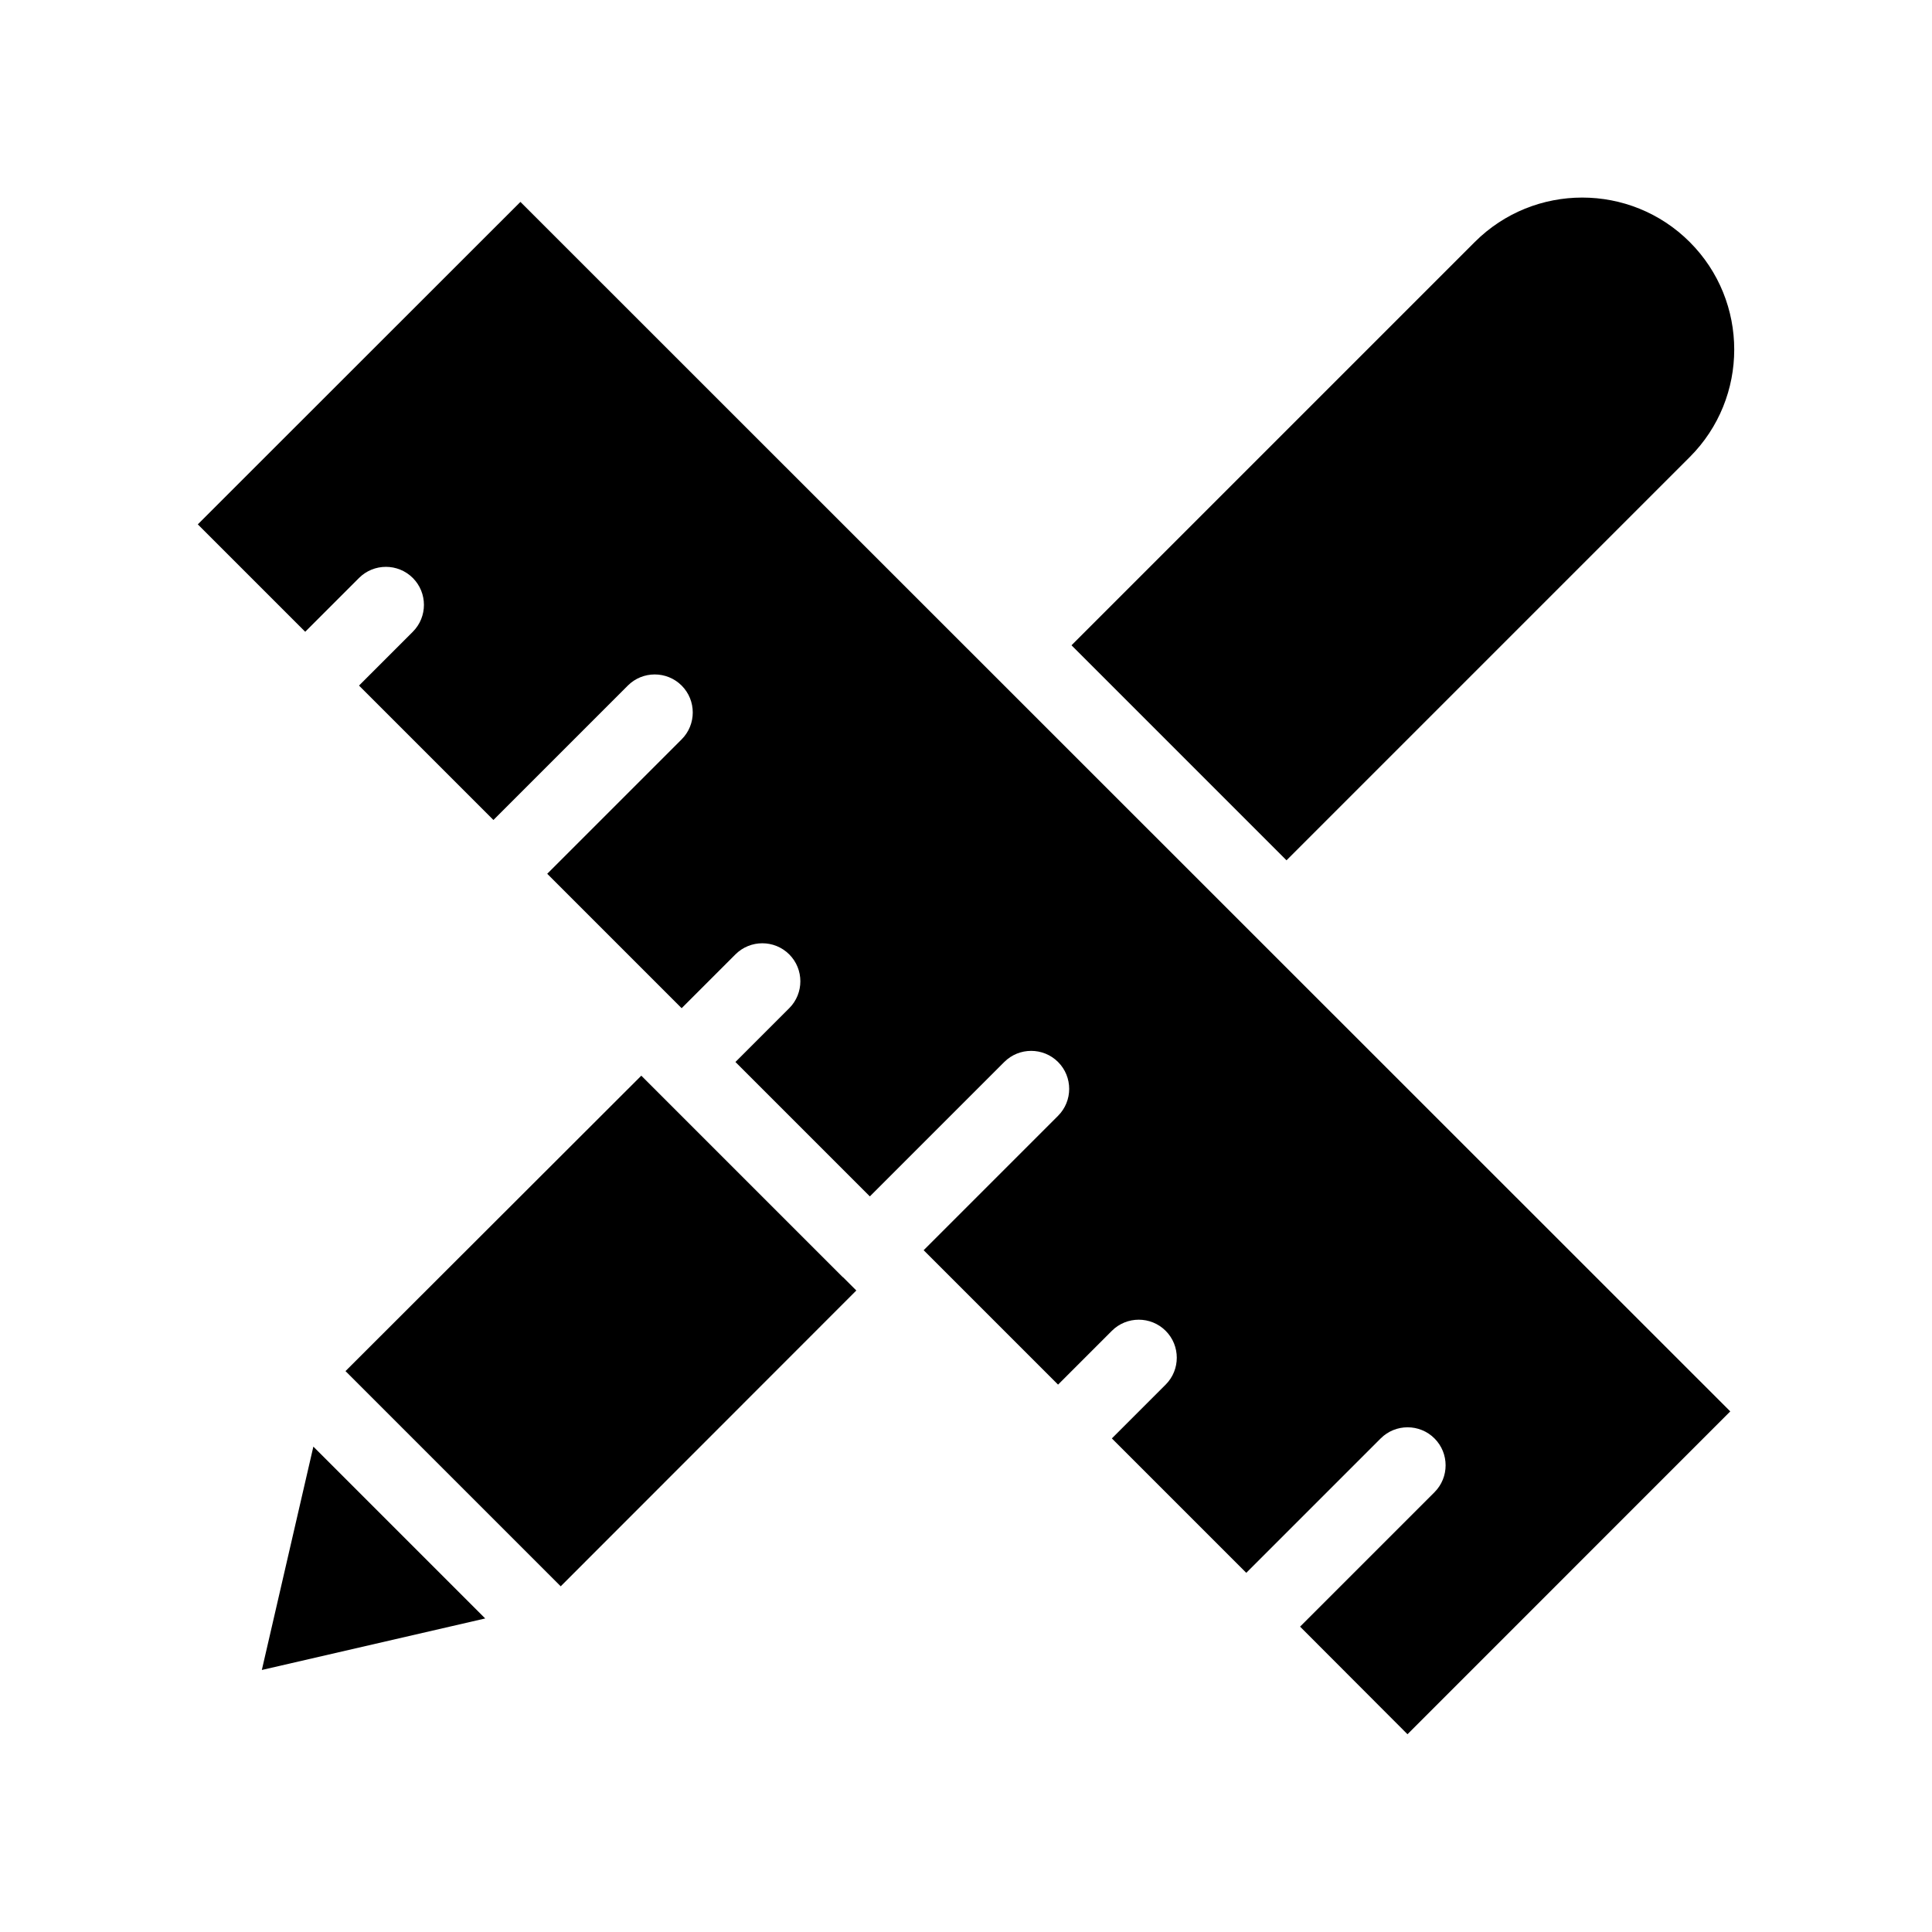 <?xml version="1.0" encoding="UTF-8"?>
<!-- Uploaded to: ICON Repo, www.svgrepo.com, Generator: ICON Repo Mixer Tools -->
<svg fill="#000000" width="800px" height="800px" version="1.1" viewBox="144 144 512 512" xmlns="http://www.w3.org/2000/svg">
 <path d="m484.94 371.99-56.98-56.984 106.86-106.86c15.719-15.719 41.262-15.719 56.98 0s15.719 41.262 0 56.98zm-271.55 214.57 59.199-13.652-45.543-45.543zm154.02-104.09h-0.051l-49.828-49.828v-0.051h-0.051l-3.527-3.527-78.391 78.293 57.031 57.031 78.344-78.395zm-170.99-199.51 28.465 28.465 14.258-14.258c3.93-3.93 10.328-3.93 14.258 0s3.93 10.328 0 14.258l-14.258 14.258 35.621 35.621 35.621-35.621c3.93-3.93 10.328-3.93 14.258 0 3.93 3.93 3.93 10.328 0 14.258l-35.621 35.621 35.621 35.621 14.258-14.258c3.93-3.93 10.328-3.93 14.258 0 3.93 3.93 3.93 10.328 0 14.258l-14.258 14.258 35.621 35.621 35.621-35.621c3.93-3.93 10.328-3.93 14.258 0 3.93 3.93 3.93 10.328 0 14.258l-35.621 35.621 35.621 35.621 14.258-14.258c3.93-3.93 10.328-3.93 14.258 0s3.93 10.328 0 14.258l-14.258 14.258 35.621 35.621 35.621-35.621c3.93-3.93 10.328-3.93 14.258 0 3.93 3.93 3.93 10.328 0 14.258l-35.621 35.621 28.465 28.516 85.539-85.555-320.62-320.53z"/>
</svg>